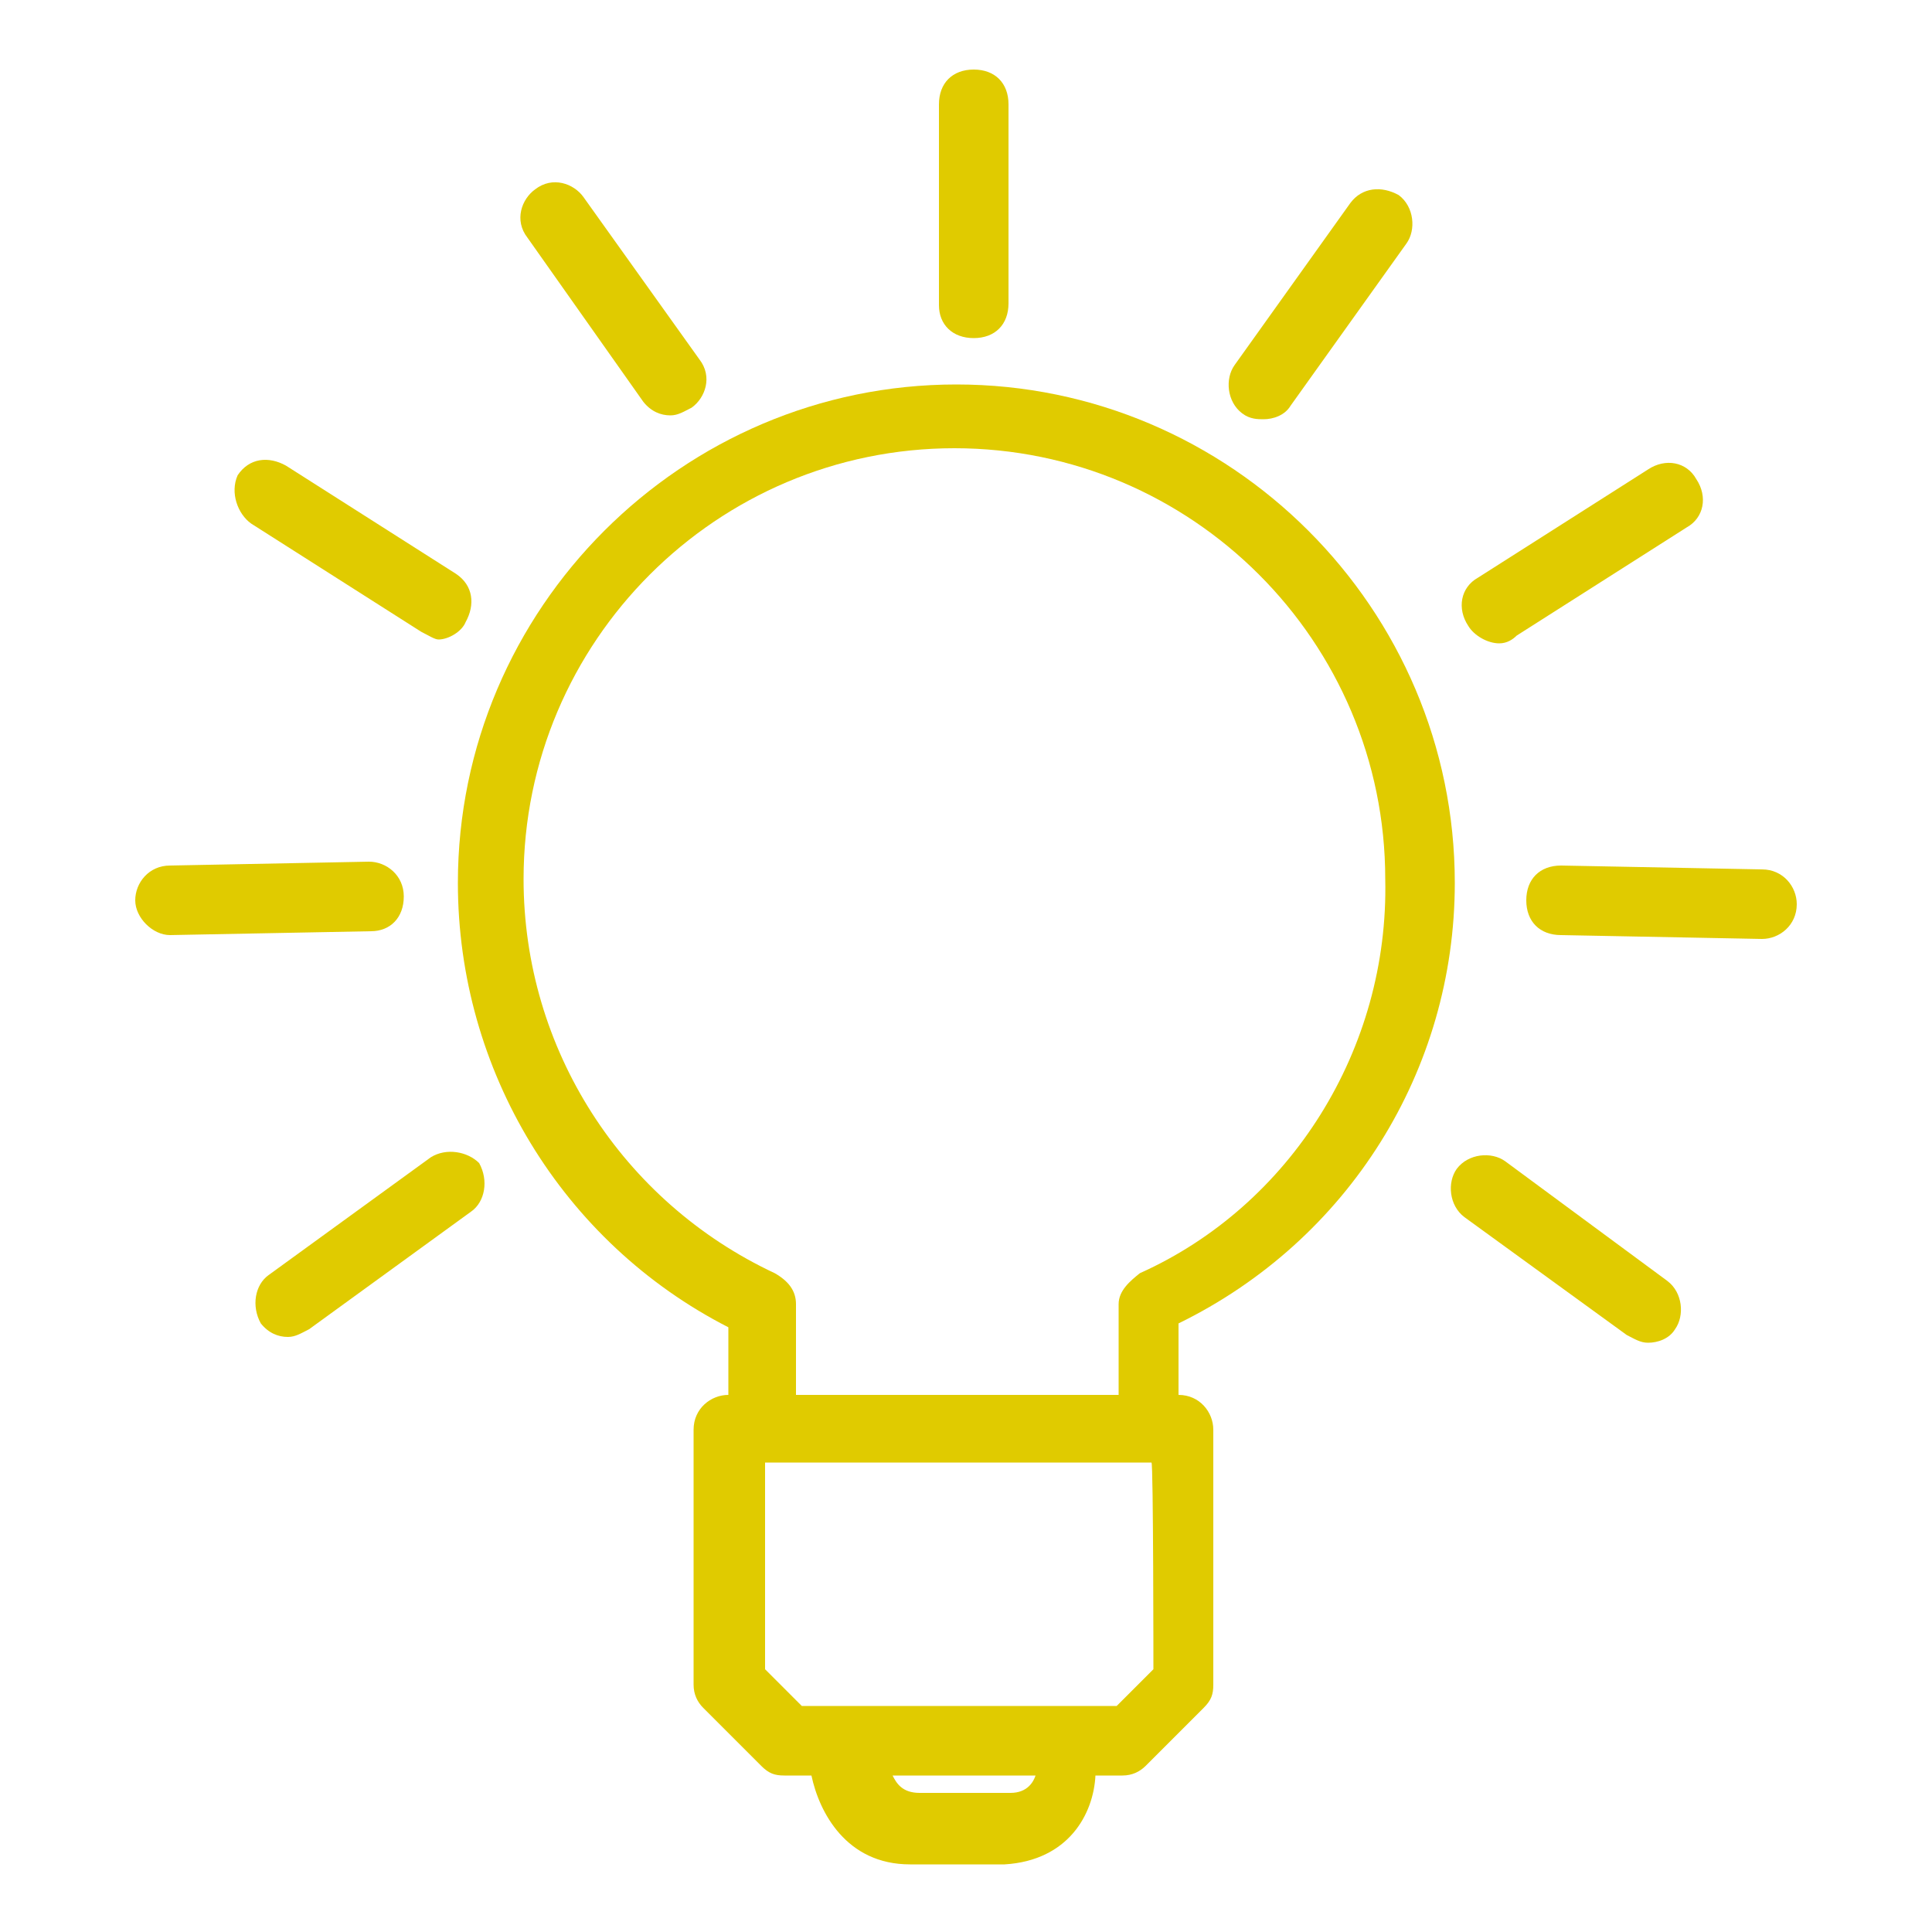 <?xml version="1.0" encoding="utf-8"?>
<!-- Generator: Adobe Illustrator 21.1.0, SVG Export Plug-In . SVG Version: 6.00 Build 0)  -->
<svg version="1.1" id="Layer_1" xmlns="http://www.w3.org/2000/svg" xmlns:xlink="http://www.w3.org/1999/xlink" x="0px" y="0px"
	 width="100px" height="100px" viewBox="0 0 100 100" style="enable-background:new 0 0 100 100;" xml:space="preserve">
<style type="text/css">
	.st0{fill:#E0CB00;}
</style>
<g>
	<path class="st0" d="M33.3,20.8c0.4,0.5,0.9,0.7,1.4,0.7c0.4,0,0.7-0.2,1.1-0.4c0.7-0.5,1.1-1.6,0.4-2.5l-6-8.4
		c-0.5-0.7-1.6-1.1-2.5-0.4c-0.7,0.5-1.1,1.6-0.4,2.5L33.3,20.8z"/>
	<path class="st0" d="M13,27.1l8.8,5.6c0.4,0.2,0.7,0.4,0.9,0.4c0.5,0,1.2-0.4,1.4-0.9c0.5-0.9,0.4-1.9-0.5-2.5l-8.8-5.6
		c-0.9-0.5-1.9-0.4-2.5,0.5C11.9,25.5,12.3,26.6,13,27.1z"/>
	<path class="st0" d="M77.6,33.3c0.4,0,0.7-0.2,0.9-0.4l8.8-5.6c0.9-0.5,1.1-1.6,0.5-2.5c-0.5-0.9-1.6-1.1-2.5-0.5l-8.8,5.6
		c-0.9,0.5-1.1,1.6-0.5,2.5C76.3,32.9,77,33.3,77.6,33.3z"/>
	<path class="st0" d="M65.4,21.7c0.5,0,1.1-0.2,1.4-0.7l6-8.4c0.5-0.7,0.4-1.9-0.4-2.5c-0.9-0.5-1.9-0.4-2.5,0.4l-6,8.4
		c-0.5,0.7-0.4,1.9,0.4,2.5C64.7,21.7,65.1,21.7,65.4,21.7z"/>
	<path class="st0" d="M50.4,17.5c1.1,0,1.8-0.7,1.8-1.8V5.4c0-1.1-0.7-1.8-1.8-1.8s-1.8,0.7-1.8,1.8v10.4
		C48.6,16.8,49.3,17.5,50.4,17.5z"/>
	<path class="st0" d="M20.9,46.4c0-1.1-0.9-1.8-1.8-1.8L8.8,44.8c-1.1,0-1.8,0.9-1.8,1.8c0,0.9,0.9,1.8,1.8,1.8l0,0l10.4-0.2
		C20.2,48.2,20.9,47.5,20.9,46.4z"/>
	<path class="st0" d="M77.9,60.1c-0.7-0.5-1.9-0.4-2.5,0.4c-0.5,0.7-0.4,1.9,0.4,2.5l8.4,6.1c0.4,0.2,0.7,0.4,1.1,0.4
		c0.5,0,1.1-0.2,1.4-0.7c0.5-0.7,0.4-1.9-0.4-2.5L77.9,60.1z"/>
	<path class="st0" d="M91.2,45l-10.4-0.2c-1.1,0-1.8,0.7-1.8,1.8c0,1.1,0.7,1.8,1.8,1.8l10.4,0.2l0,0c0.9,0,1.8-0.7,1.8-1.8
		C93,45.9,92.3,45,91.2,45z"/>
	<path class="st0" d="M22.3,59.9l-8.4,6.1c-0.7,0.5-0.9,1.6-0.4,2.5c0.4,0.5,0.9,0.7,1.4,0.7c0.4,0,0.7-0.2,1.1-0.4l8.4-6.1
		c0.7-0.5,0.9-1.6,0.4-2.5C24.2,59.6,23.1,59.4,22.3,59.9z"/>
	<path class="st0" d="M75.3,45.7c0-14.2-11.6-25.8-25.8-25.8S23.7,31.5,23.7,45.7c0,9.7,5.4,18.6,14,23v3.5c-0.9,0-1.8,0.7-1.8,1.8
		v13.2c0,0.5,0.2,0.9,0.5,1.2l3,3c0.4,0.4,0.7,0.5,1.2,0.5h1.4c0.4,1.9,1.8,4.6,5.1,4.6h4.9c3.3-0.2,4.6-2.6,4.7-4.6h1.4
		c0.5,0,0.9-0.2,1.2-0.5l3-3c0.4-0.4,0.5-0.7,0.5-1.2V74c0-0.9-0.7-1.8-1.8-1.8v-3.7C69.8,64.2,75.3,55.4,75.3,45.7z M52.3,92.8
		h-4.7c-0.9,0-1.2-0.5-1.4-0.9h7.4C53.5,92.2,53.2,92.8,52.3,92.8z M59.7,86.4l-1.9,1.9h-2.3h-0.2H44h-0.2h-2.3l-1.9-1.9V75.7h20
		C59.7,75.7,59.7,86.4,59.7,86.4z M59,65.9c-0.5,0.4-1.1,0.9-1.1,1.6v4.7H41.2v-4.7c0-0.7-0.4-1.2-1.1-1.6c-7.9-3.7-13-11.6-13-20.4
		c0-12.3,10-22.3,22.3-22.3s22.3,10,22.3,22.3C71.9,54.3,66.8,62.4,59,65.9z"/>
</g>
</svg>
